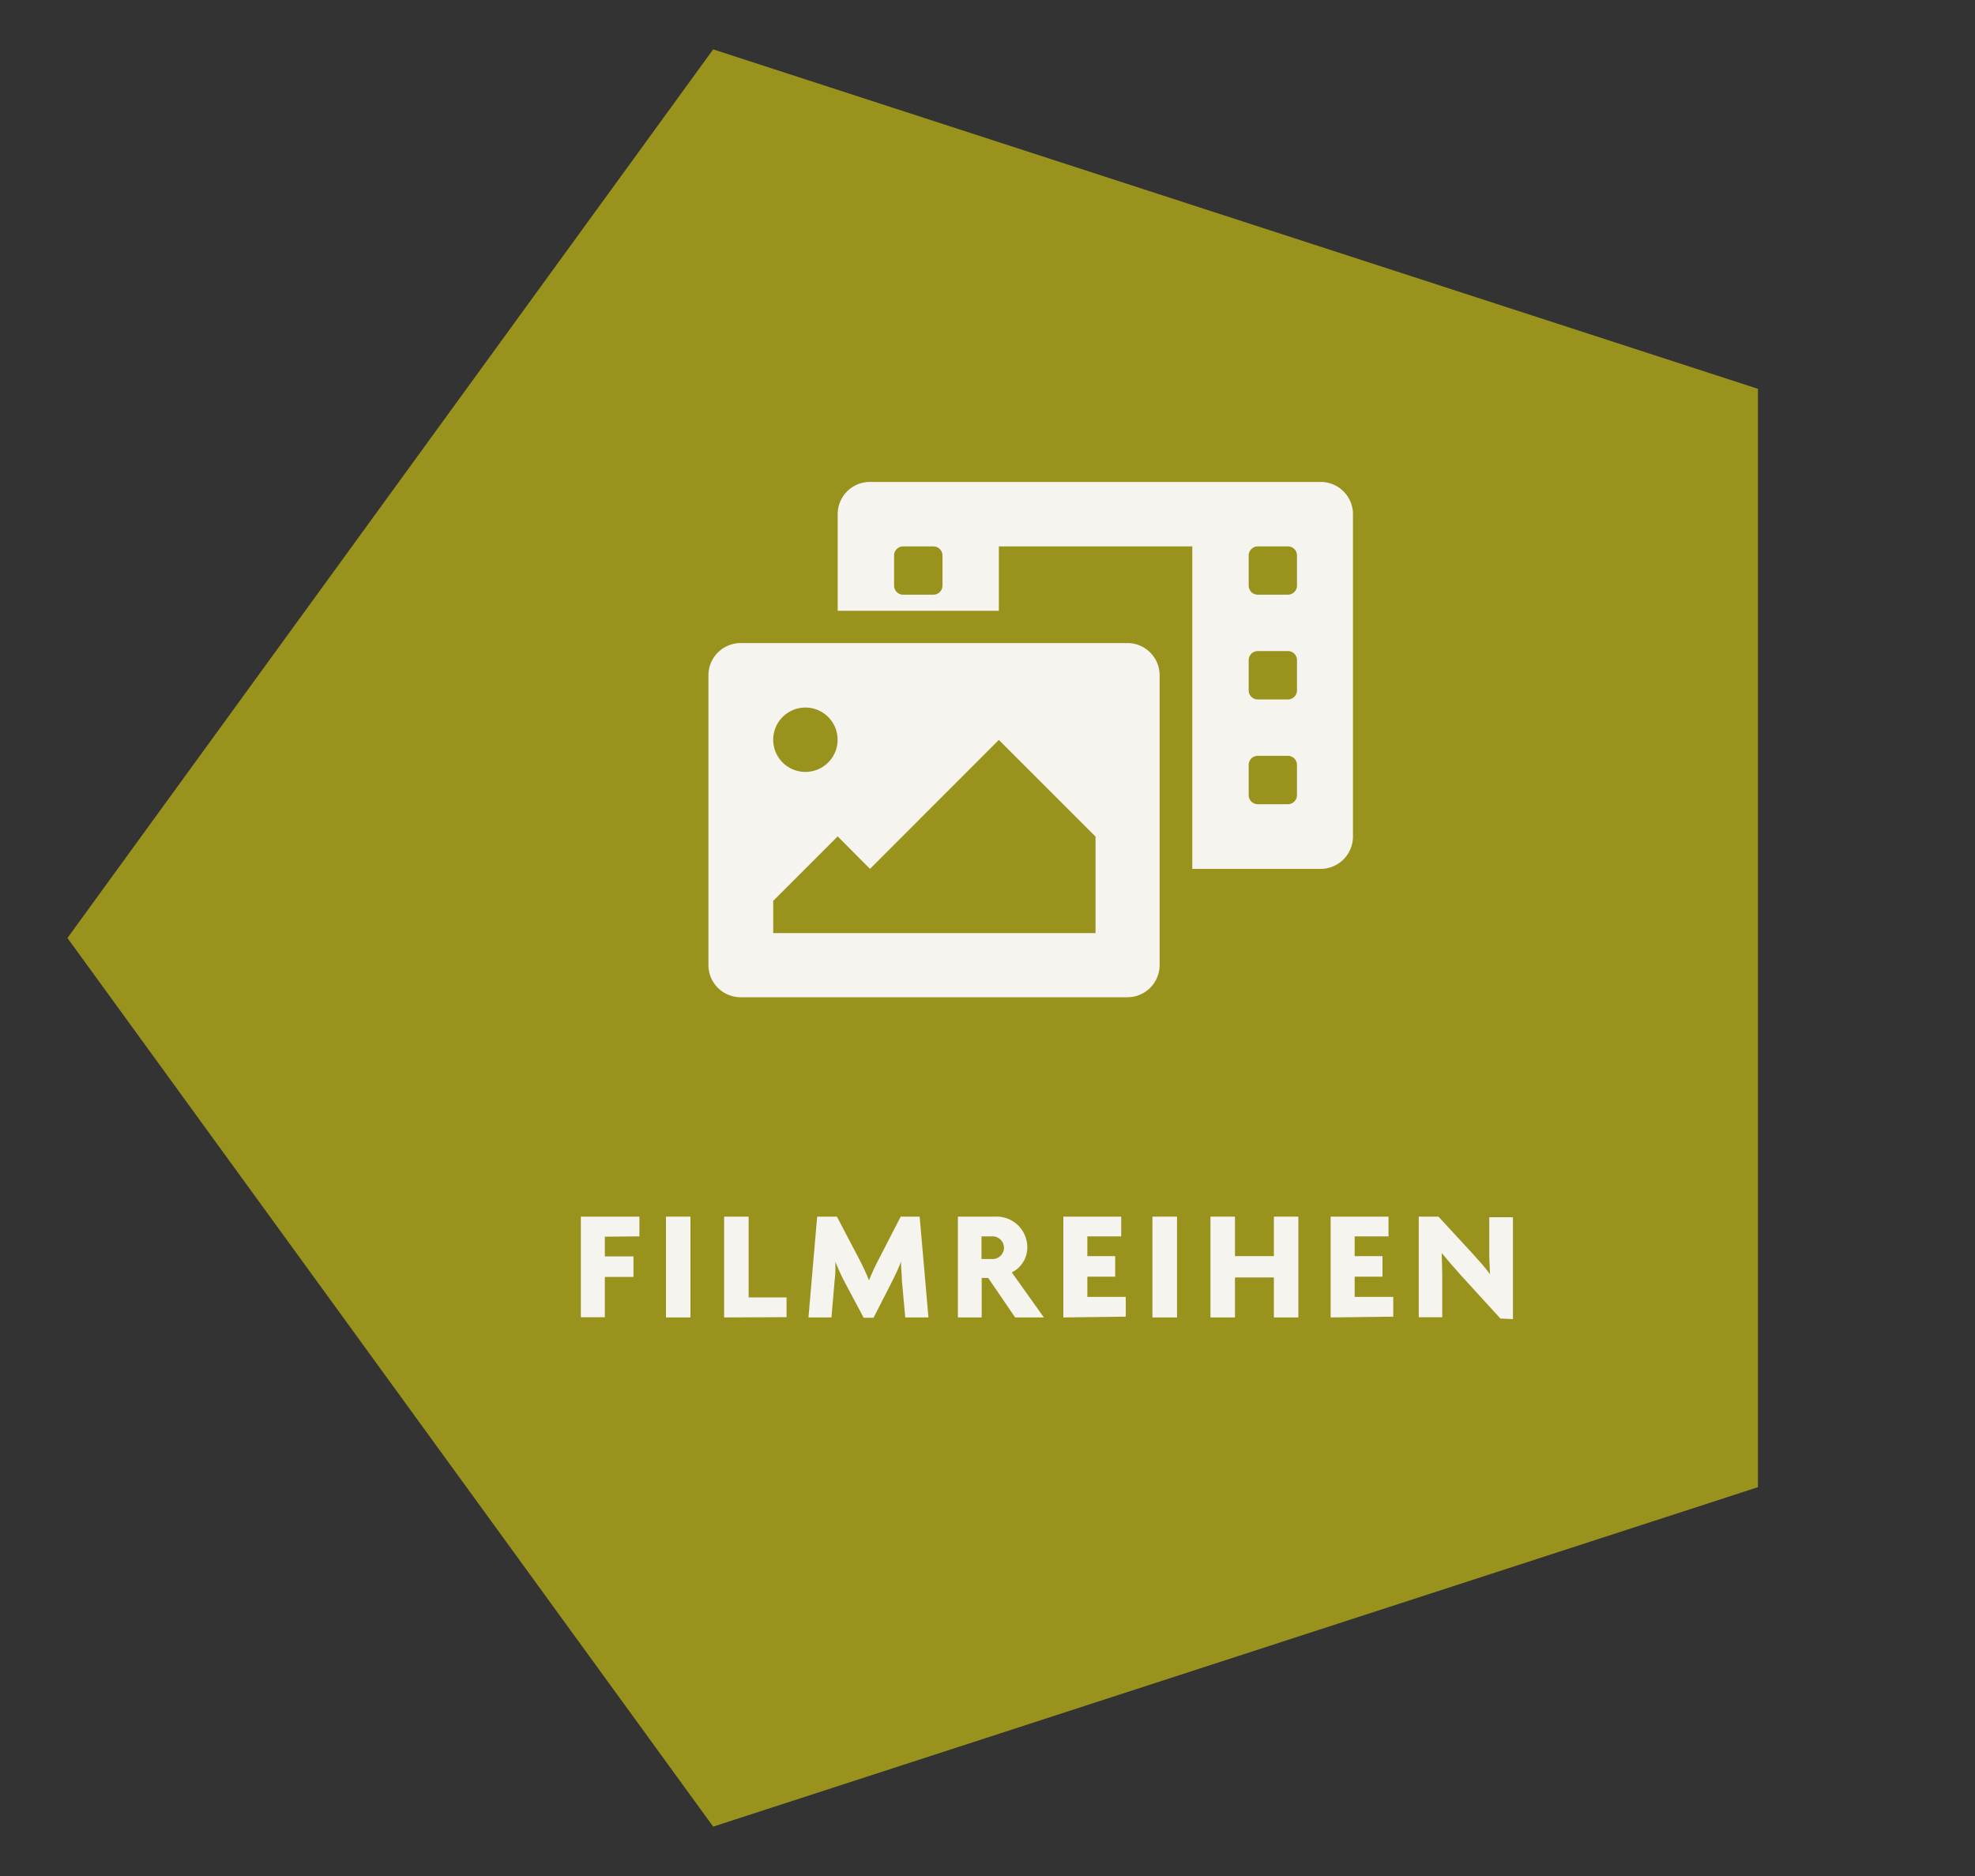 <svg xmlns="http://www.w3.org/2000/svg" width="200" height="190" viewBox="0 0 200 190"><rect x="0" y="0" width="200" height="190" fill="#333333" stroke="none"/><defs><style>.a{fill:#99921d;}.b{fill:#f5f4ee;}</style></defs><polygon class="a" points="178.02 39.38 72.22 5 6.83 95 72.22 185 178.02 150.62 178.02 39.38"/><path class="b" d="M133.79,48.81H88.1a3.26,3.26,0,0,0-3.27,3.26v9.79h16.32V55.34h19.59V88h13a3.28,3.28,0,0,0,3.27-3.27V52.07A3.27,3.27,0,0,0,133.79,48.81ZM95.44,59.31a.92.92,0,0,1-.92.92H91.46a.92.92,0,0,1-.92-.92h0V56.25a.92.92,0,0,1,.92-.91h3.06a.92.92,0,0,1,.92.91Zm35.9,21.22a.92.92,0,0,1-.91.92h-3.06a.92.92,0,0,1-.92-.92V77.47a.92.92,0,0,1,.92-.92h3.06a.92.92,0,0,1,.91.92Zm0-10.61a.92.92,0,0,1-.91.92h-3.06a.92.92,0,0,1-.92-.92V66.86a.92.92,0,0,1,.92-.92h3.06a.92.92,0,0,1,.91.92Zm0-10.61a.92.92,0,0,1-.91.92h-3.06a.92.92,0,0,1-.92-.92h0V56.25a.92.92,0,0,1,.92-.91h3.06a.91.91,0,0,1,.91.91Zm-17.13,5.82H75a3.26,3.26,0,0,0-3.26,3.26V97.77A3.26,3.26,0,0,0,75,101h39.17a3.26,3.26,0,0,0,3.26-3.26V68.39A3.26,3.26,0,0,0,114.21,65.13ZM81.57,71.66a3.26,3.26,0,1,1-3.27,3.26A3.26,3.26,0,0,1,81.57,71.66ZM110.94,94.5H78.3V91.24l6.53-6.53L88.1,88l13.05-13.06,9.79,9.79Z"/><path class="b" d="M61.25,125.25v2h2.9v2.08h-2.9v4.08H58.82V123.22h5.93v2Z"/><path class="b" d="M67.44,133.43V123.22h2.48v10.21Z"/><path class="b" d="M73.33,133.43V123.22h2.48v8.18h3.84v2Z"/><path class="b" d="M91.67,133.43l-.34-3.76c0-.56-.09-1.23-.09-1.89h0c-.24.64-.57,1.34-.86,1.92l-1.92,3.76h-1l-2-3.76c-.3-.58-.6-1.25-.86-1.91h0c0,.66,0,1.33-.08,1.88l-.32,3.76H81.87l.88-10.21h2L87,127.51c.32.62.75,1.5,1,2.17h0a23.17,23.17,0,0,1,1-2.17l2.21-4.29h1.92l.89,10.21Z"/><path class="b" d="M102.8,133.43l-2.73-4h-.66v4H97V123.22h3.73a3.11,3.11,0,0,1,3.3,3.09,2.82,2.82,0,0,1-1.57,2.56l3.25,4.56Zm-2.41-8.21h-1v2.29h1a1.16,1.16,0,0,0,1.28-1.14A1.17,1.17,0,0,0,100.39,125.22Z"/><path class="b" d="M107.68,133.43V123.22h5.86v2h-3.43v2h2.82v2.08h-2.82v2.05H114v2Z"/><path class="b" d="M116.7,133.43V123.22h2.49v10.21Z"/><path class="b" d="M129,133.43v-4.05h-3.94v4.05h-2.48V123.22h2.48v4H129v-4h2.48v10.21Z"/><path class="b" d="M134.75,133.43V123.22h5.86v2h-3.43v2H140v2.08h-2.82v2.05h3.91v2Z"/><path class="b" d="M151.94,133.54l-4-4.38c-.65-.72-1.37-1.56-1.94-2.25l0,0c0,.72.05,1.49.05,2.15v4.35h-2.38V123.22h2l3.52,3.82c.49.55,1.23,1.35,1.69,2l0,0c0-.63-.07-1.27-.07-1.91v-3.85h2.4v10.32Z"/></svg>